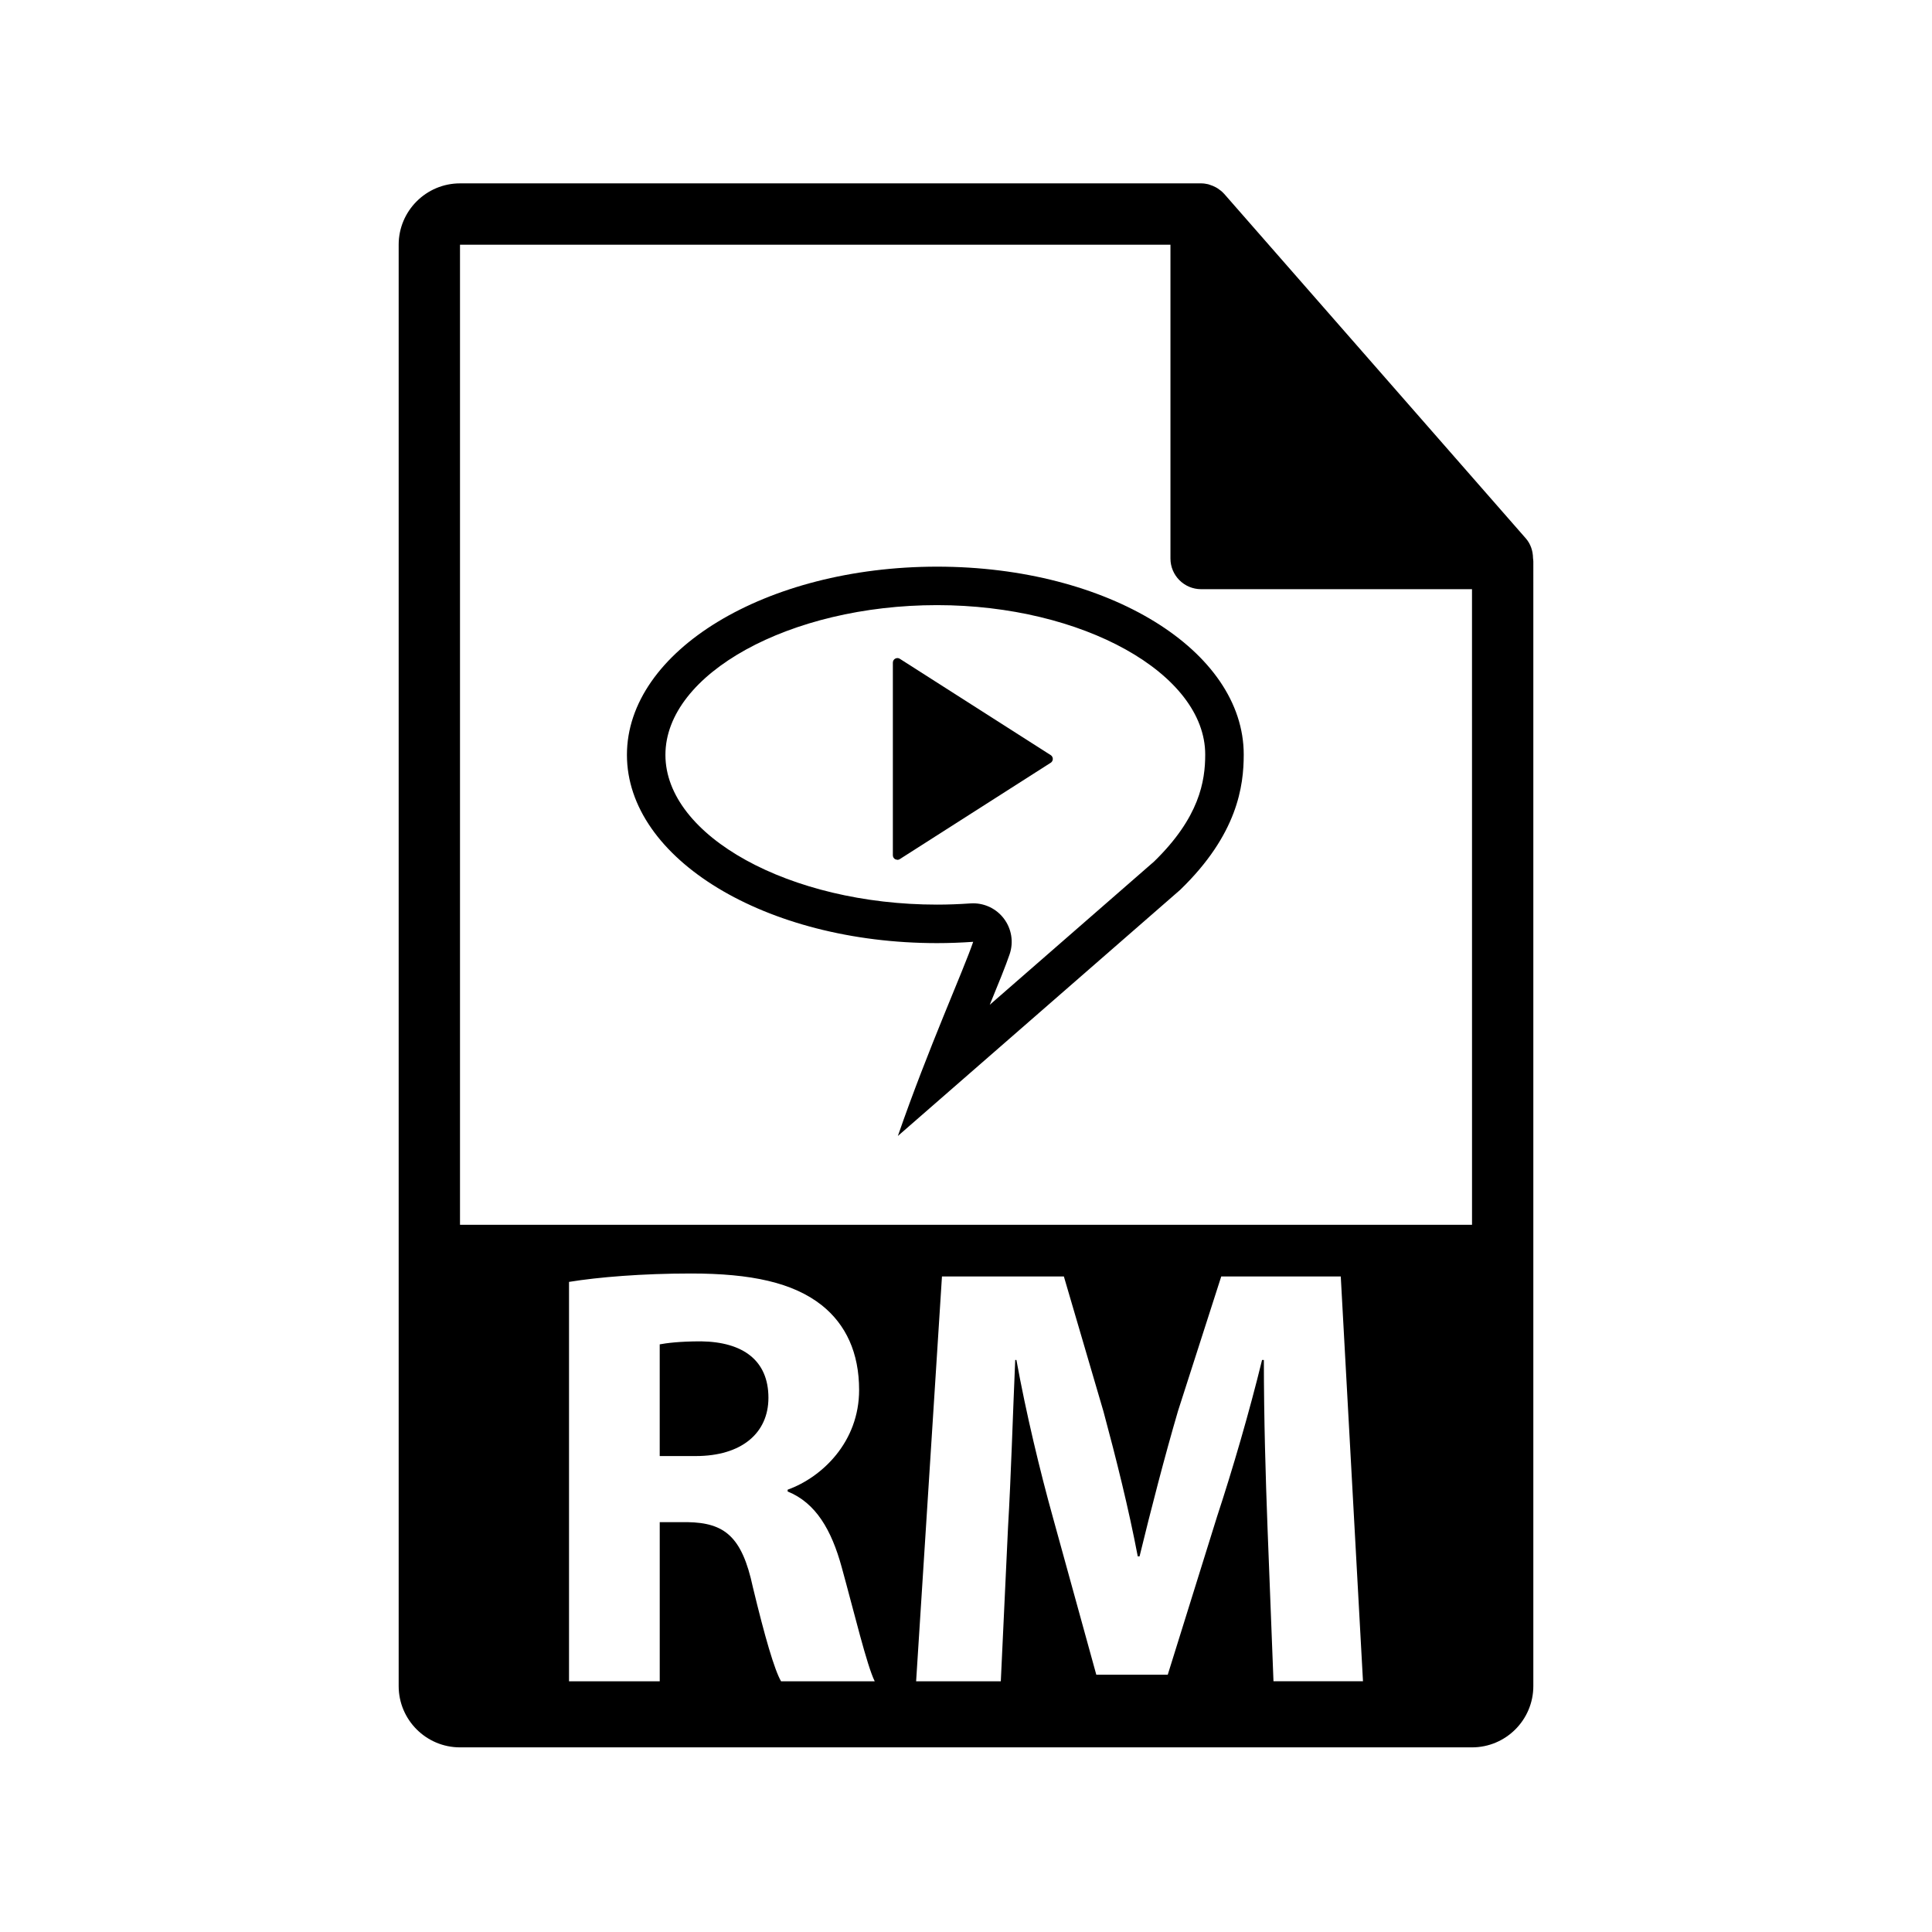 <?xml version="1.0" encoding="utf-8"?>
<!-- Generator: Adobe Illustrator 16.0.0, SVG Export Plug-In . SVG Version: 6.00 Build 0)  -->
<!DOCTYPE svg PUBLIC "-//W3C//DTD SVG 1.1//EN" "http://www.w3.org/Graphics/SVG/1.1/DTD/svg11.dtd">
<svg version="1.1" id="Layer_1" xmlns="http://www.w3.org/2000/svg" xmlns:xlink="http://www.w3.org/1999/xlink" x="0px" y="0px"
	 width="126px" height="126px" viewBox="0 0 126 126" enable-background="new 0 0 126 126" xml:space="preserve">
<g>
	<path d="M45.728,87.479c-1.45,0-2.272,0.117-2.703,0.196v7.285h2.351c2.977,0,4.739-1.488,4.739-3.8
		C50.115,88.733,48.47,87.519,45.728,87.479z"/>
	<path d="M99.98,36.402c-0.006-0.468-0.154-0.93-0.475-1.295L79.838,12.643c-0.004-0.006-0.01-0.008-0.016-0.014
		c-0.117-0.131-0.252-0.239-0.396-0.334c-0.043-0.028-0.086-0.053-0.131-0.078c-0.127-0.068-0.258-0.124-0.395-0.165
		c-0.037-0.011-0.07-0.026-0.107-0.036c-0.15-0.035-0.303-0.057-0.459-0.057H30c-2.205,0-4,1.795-4,4v94c0,2.206,1.795,4,4,4h66
		c2.207,0,4-1.794,4-4V36.626C100,36.551,99.988,36.477,99.98,36.402z M50.938,109.649c-0.431-0.744-1.058-2.898-1.841-6.149
		c-0.705-3.29-1.841-4.191-4.269-4.23h-1.802v10.38H37.11V83.602c1.919-0.313,4.779-0.548,7.952-0.548
		c3.917,0,6.659,0.587,8.539,2.076c1.566,1.253,2.428,3.094,2.428,5.522c0,3.368-2.389,5.68-4.661,6.502v0.117
		c1.841,0.745,2.859,2.507,3.525,4.936c0.822,2.978,1.645,6.424,2.154,7.442H50.938z M83.053,109.649l-0.392-10.105
		c-0.118-3.173-0.235-7.012-0.235-10.851h-0.118c-0.822,3.369-1.919,7.129-2.938,10.224l-3.212,10.302h-4.661l-2.82-10.224
		c-0.862-3.094-1.763-6.854-2.389-10.302H66.21c-0.157,3.564-0.274,7.639-0.47,10.929l-0.47,10.027h-5.523l1.685-26.4h7.951
		l2.585,8.813c0.823,3.055,1.646,6.346,2.233,9.439h0.118c0.744-3.055,1.645-6.541,2.507-9.479l2.82-8.774h7.795l1.449,26.4H83.053z
		 M30,79.876V15.959h46.334v20.466c0,1.104,0.895,2,2,2H96l0.002,41.451H30z"/>
</g>
<g>
	<path d="M58.71,42.981c-0.089-0.071-0.21-0.084-0.313-0.033c-0.103,0.048-0.167,0.153-0.167,0.266V55.78
		c0,0.112,0.064,0.218,0.167,0.265l0.13,0.031c0.066,0,0.13-0.023,0.184-0.065l9.839-6.282c0.07-0.058,0.112-0.145,0.112-0.233
		s-0.042-0.174-0.112-0.233L58.71,42.981z"/>
	<path d="M61.115,36.956c-11.171,0-20.228,5.496-20.228,12.276s9.057,12.276,20.228,12.276c0.796,0,1.581-0.031,2.354-0.085
		c-0.64,1.885-2.9,6.862-4.913,12.663l18.411-16.051c3.749-3.624,4.146-6.781,4.146-8.825
		C81.113,42.431,72.287,36.956,61.115,36.956z M75.266,56.187L64.549,65.53c0.583-1.42,1.042-2.545,1.297-3.299
		c0.271-0.796,0.125-1.675-0.389-2.34c-0.477-0.62-1.213-0.979-1.989-0.979c-0.058,0-0.117,0.002-0.175,0.006
		c-0.76,0.053-1.473,0.079-2.179,0.079c-9.604,0-17.717-4.472-17.717-9.766s8.113-9.766,17.717-9.766
		c9.479,0,17.487,4.462,17.487,9.744C78.602,50.949,78.221,53.311,75.266,56.187z"/>
</g>
</svg>
